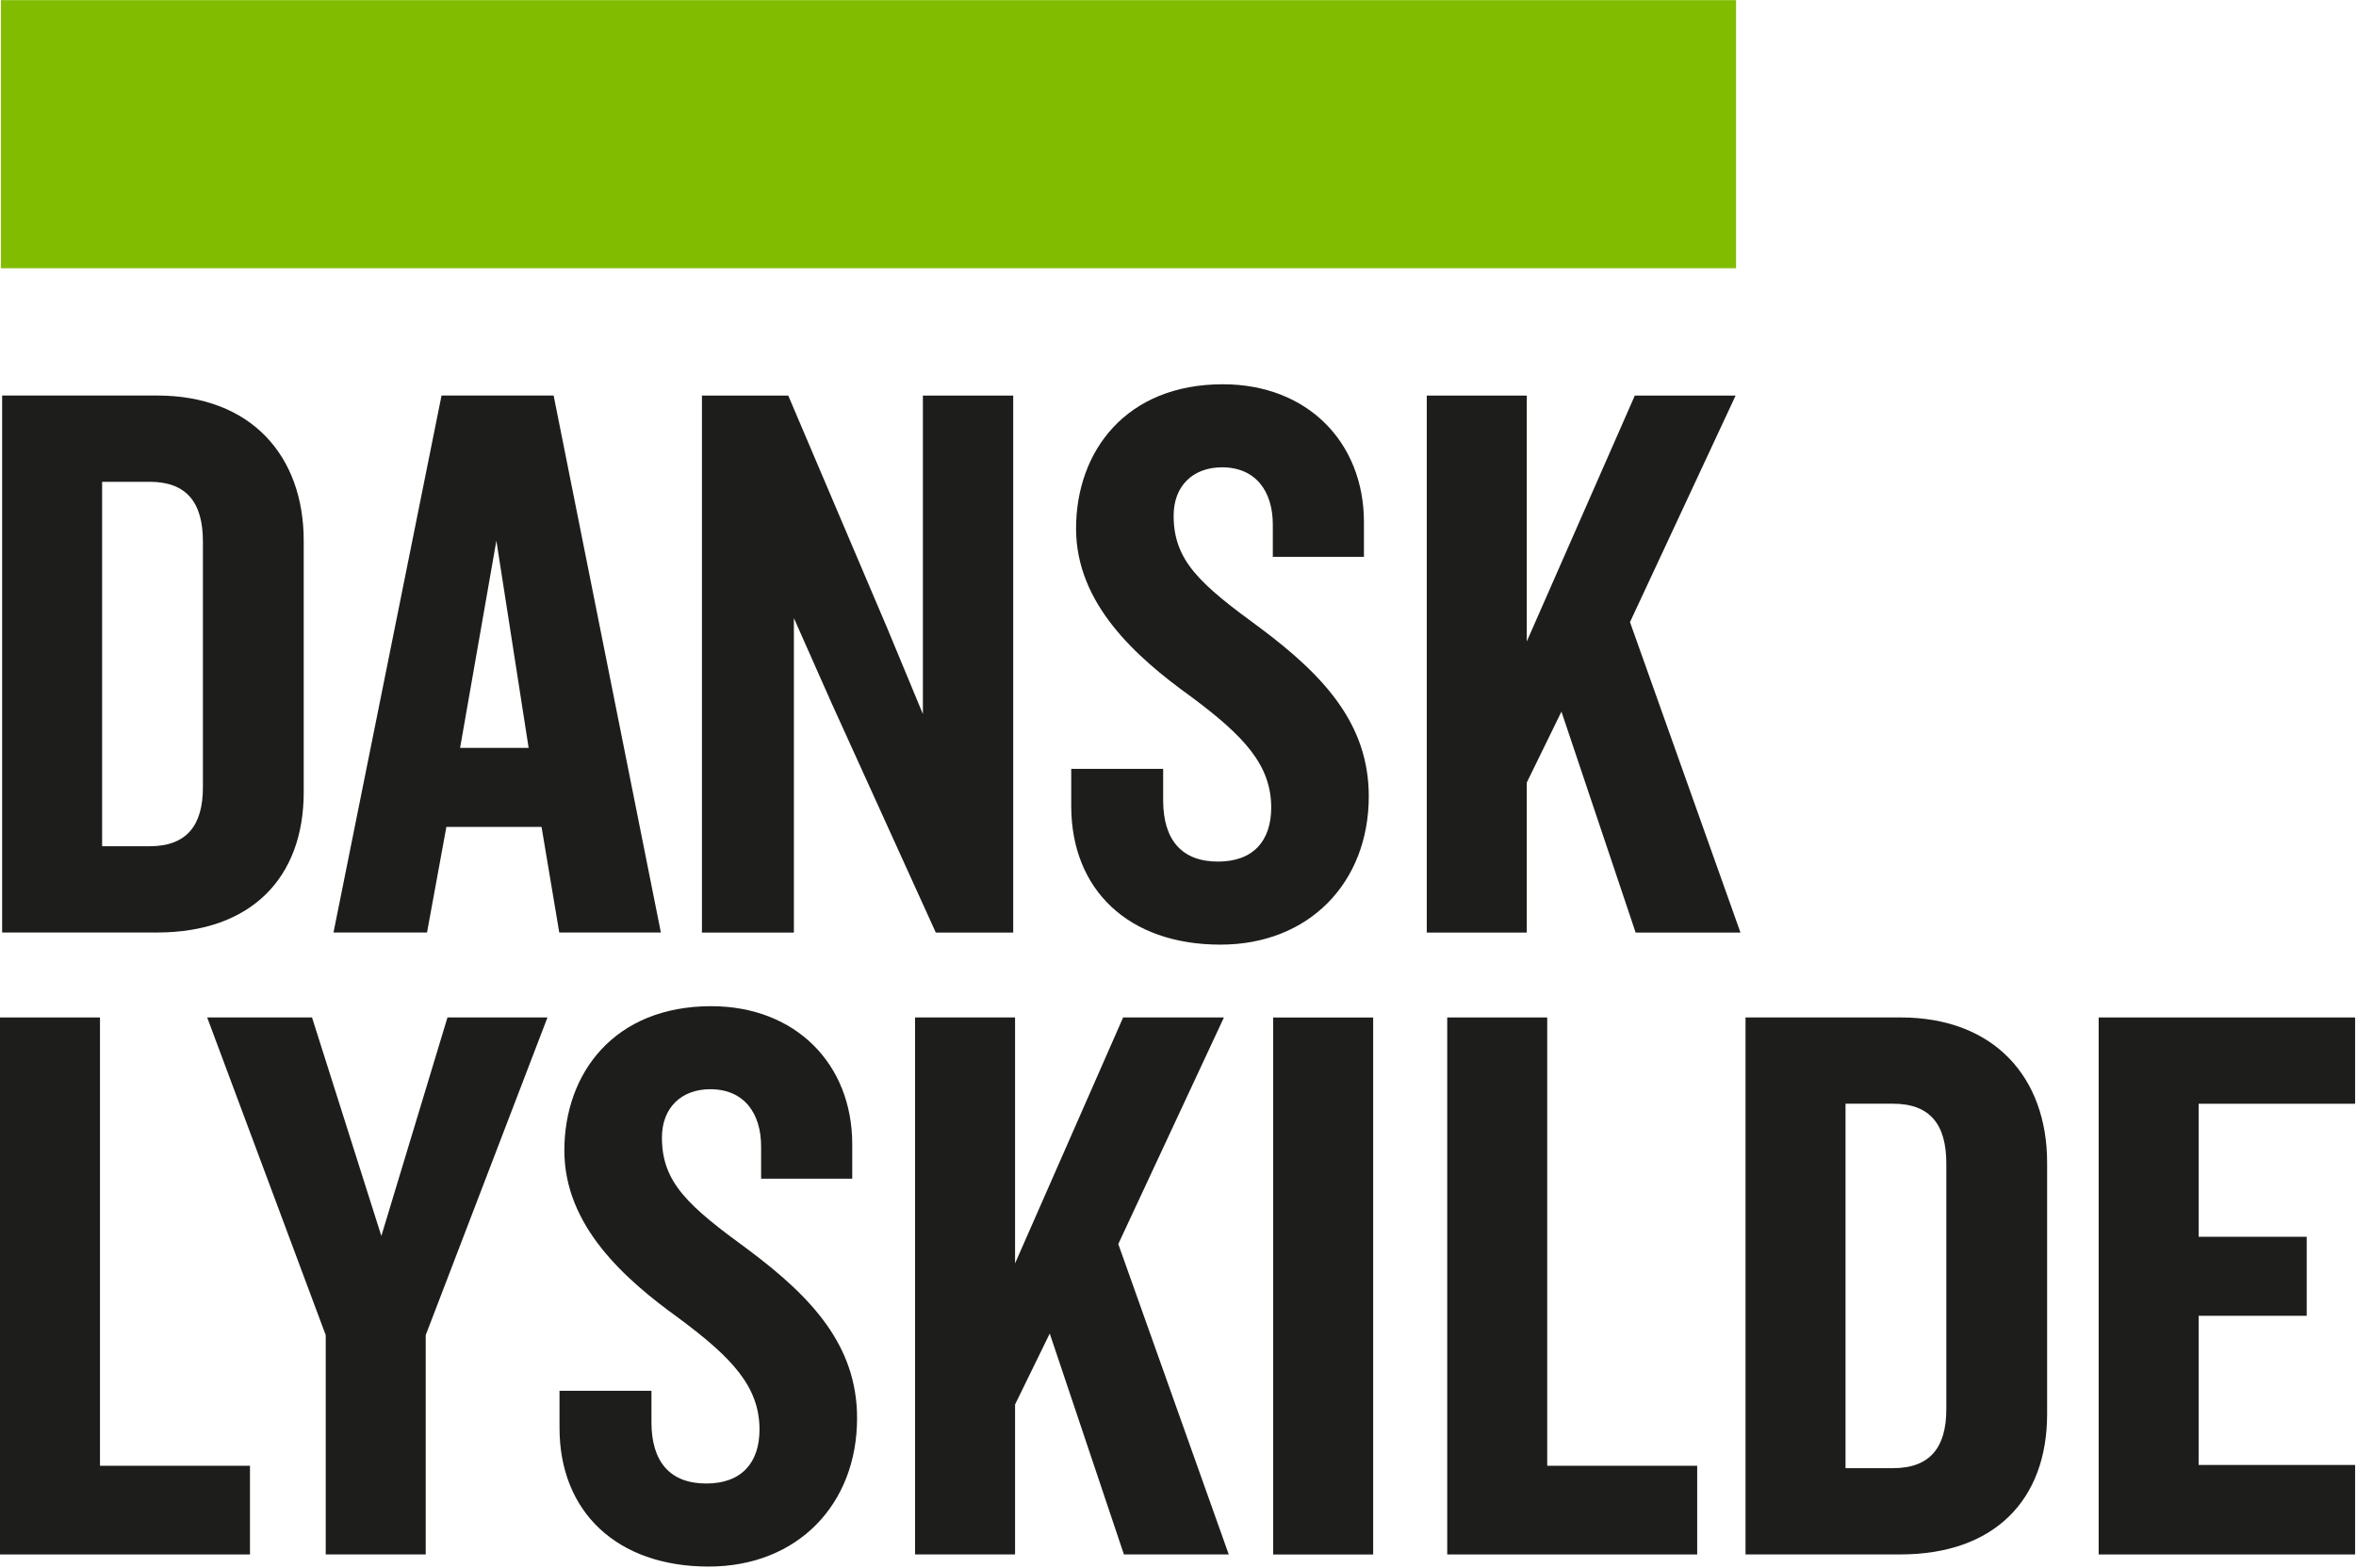 <?xml version="1.0" encoding="UTF-8" standalone="no"?>
<!DOCTYPE svg PUBLIC "-//W3C//DTD SVG 1.1//EN" "http://www.w3.org/Graphics/SVG/1.1/DTD/svg11.dtd">
<svg width="100%" height="100%" viewBox="0 0 700 466" version="1.1" xmlns="http://www.w3.org/2000/svg" xmlns:xlink="http://www.w3.org/1999/xlink" xml:space="preserve" xmlns:serif="http://www.serif.com/" style="fill-rule:evenodd;clip-rule:evenodd;stroke-linejoin:round;stroke-miterlimit:2;">
    <g transform="matrix(4.167,0,0,4.167,60.288,233.721)">
        <path d="M0,-17.478C0,-20.238 -1.15,-21.732 -3.795,-21.732L-7.187,-21.732L-7.187,4.255L-3.795,4.255C-1.15,4.255 0,2.76 0,0.058L0,-17.478ZM-3.277,10.407L-14.316,10.407L-14.316,-27.885L-3.277,-27.885C3.45,-27.885 7.187,-23.572 7.187,-17.535L7.187,0.403C7.187,6.498 3.45,10.407 -3.277,10.407" style="fill:rgb(29,29,27);fill-rule:nonzero;"/>
    </g>
    <g transform="matrix(4.167,0,0,4.167,147.481,233.958)">
        <path d="M0,-17.592L-2.587,-2.816L2.3,-2.816L0,-17.592ZM4.484,10.35L3.22,2.819L-3.565,2.819L-4.945,10.35L-11.614,10.35L-3.91,-27.942L4.082,-27.942L11.729,10.35L4.484,10.35Z" style="fill:rgb(29,29,27);fill-rule:nonzero;"/>
    </g>
    <g transform="matrix(4.167,0,0,4.167,278.038,117.535)">
        <path d="M0,38.292L-7.417,21.963L-10.119,15.869L-10.119,38.292L-16.674,38.292L-16.674,0L-10.521,0L-3.45,16.616L-0.92,22.711L-0.92,0L5.52,0L5.52,38.292L0,38.292Z" style="fill:rgb(29,29,27);fill-rule:nonzero;"/>
    </g>
    <g transform="matrix(4.167,0,0,4.167,362.6,114.182)">
        <path d="M0,39.959C-6.555,39.959 -10.637,36.049 -10.637,30.07L-10.637,27.425L-4.082,27.425L-4.082,29.667C-4.082,32.485 -2.76,34.037 -0.173,34.037C2.357,34.037 3.622,32.542 3.622,30.185C3.622,27.138 1.667,25.068 -2.127,22.251C-6.037,19.434 -10.292,15.639 -10.292,10.292C-10.292,4.772 -6.727,0 0.172,0C6.209,0 10.234,4.14 10.234,9.832L10.234,12.304L3.737,12.304L3.737,10.004C3.737,7.647 2.53,5.922 0.115,5.922C-1.955,5.922 -3.335,7.244 -3.335,9.372C-3.335,12.591 -1.437,14.259 2.817,17.363C7.359,20.756 10.579,24.206 10.579,29.38C10.579,35.532 6.324,39.959 0,39.959" style="fill:rgb(29,29,27);fill-rule:nonzero;"/>
    </g>
    <g transform="matrix(4.167,0,0,4.167,485.968,117.535)">
        <path d="M0,38.292L-5.289,22.538L-7.762,27.598L-7.762,38.292L-14.891,38.292L-14.891,0L-7.762,0L-7.762,17.536L-0.057,0L7.13,0L-0.402,16.156L7.475,38.292L0,38.292Z" style="fill:rgb(29,29,27);fill-rule:nonzero;"/>
    </g>
    <g transform="matrix(4.167,0,0,4.167,0,302.331)">
        <path d="M0,38.292L0,0L7.129,0L7.129,31.968L17.824,31.968L17.824,38.292L0,38.292Z" style="fill:rgb(29,29,27);fill-rule:nonzero;"/>
    </g>
    <g transform="matrix(4.167,0,0,4.167,126.485,367.495)">
        <path d="M0,7.014L0,22.653L-7.129,22.653L-7.129,7.014L-15.582,-15.639L-8.107,-15.639L-3.163,-0.057L1.552,-15.639L8.682,-15.639L0,7.014Z" style="fill:rgb(29,29,27);fill-rule:nonzero;"/>
    </g>
    <g transform="matrix(4.167,0,0,4.167,210.565,298.982)">
        <path d="M0,39.959C-6.555,39.959 -10.637,36.049 -10.637,30.07L-10.637,27.426L-4.082,27.426L-4.082,29.668C-4.082,32.484 -2.76,34.037 -0.173,34.037C2.357,34.037 3.622,32.541 3.622,30.186C3.622,27.137 1.667,25.068 -2.127,22.25C-6.037,19.434 -10.292,15.638 -10.292,10.291C-10.292,4.771 -6.727,0 0.172,0C6.209,0 10.234,4.139 10.234,9.831L10.234,12.303L3.737,12.303L3.737,10.003C3.737,7.646 2.53,5.921 0.115,5.921C-1.955,5.921 -3.335,7.244 -3.335,9.371C-3.335,12.591 -1.437,14.258 2.817,17.363C7.359,20.756 10.579,24.205 10.579,29.379C10.579,35.531 6.324,39.959 0,39.959" style="fill:rgb(29,29,27);fill-rule:nonzero;"/>
    </g>
    <g transform="matrix(4.167,0,0,4.167,333.933,302.331)">
        <path d="M0,38.292L-5.289,22.538L-7.762,27.599L-7.762,38.292L-14.891,38.292L-14.891,0L-7.762,0L-7.762,17.536L-0.057,0L7.13,0L-0.402,16.157L7.475,38.292L0,38.292Z" style="fill:rgb(29,29,27);fill-rule:nonzero;"/>
    </g>
    <g transform="matrix(4.167,0,0,4.167,-8.474,154.183)">
        <rect x="92.813" y="35.556" width="7.129" height="38.292" style="fill:rgb(29,29,27);"/>
    </g>
    <g transform="matrix(4.167,0,0,4.167,429.99,302.331)">
        <path d="M0,38.292L0,0L7.13,0L7.13,31.968L17.823,31.968L17.823,38.292L0,38.292Z" style="fill:rgb(29,29,27);fill-rule:nonzero;"/>
    </g>
    <g transform="matrix(4.167,0,0,4.167,578.278,418.519)">
        <path d="M0,-17.478C0,-20.238 -1.15,-21.732 -3.795,-21.732L-7.187,-21.732L-7.187,4.256L-3.795,4.256C-1.15,4.256 0,2.76 0,0.059L0,-17.478ZM-3.277,10.407L-14.316,10.407L-14.316,-27.885L-3.277,-27.885C3.449,-27.885 7.187,-23.572 7.187,-17.535L7.187,0.403C7.187,6.499 3.449,10.407 -3.277,10.407" style="fill:rgb(29,29,27);fill-rule:nonzero;"/>
    </g>
    <g transform="matrix(4.167,0,0,4.167,623.545,302.331)">
        <path d="M0,38.292L0,0L18.284,0L18.284,6.153L7.13,6.153L7.13,15.639L14.834,15.639L14.834,21.274L7.13,21.274L7.13,31.911L18.284,31.911L18.284,38.292L0,38.292Z" style="fill:rgb(29,29,27);fill-rule:nonzero;"/>
    </g>
    <g transform="matrix(-4.167,0,0,4.167,524.614,-530.375)">
        <rect x="2.114" y="127.29" width="123.713" height="19.118" style="fill:rgb(129,188,0);"/>
    </g>
</svg>
